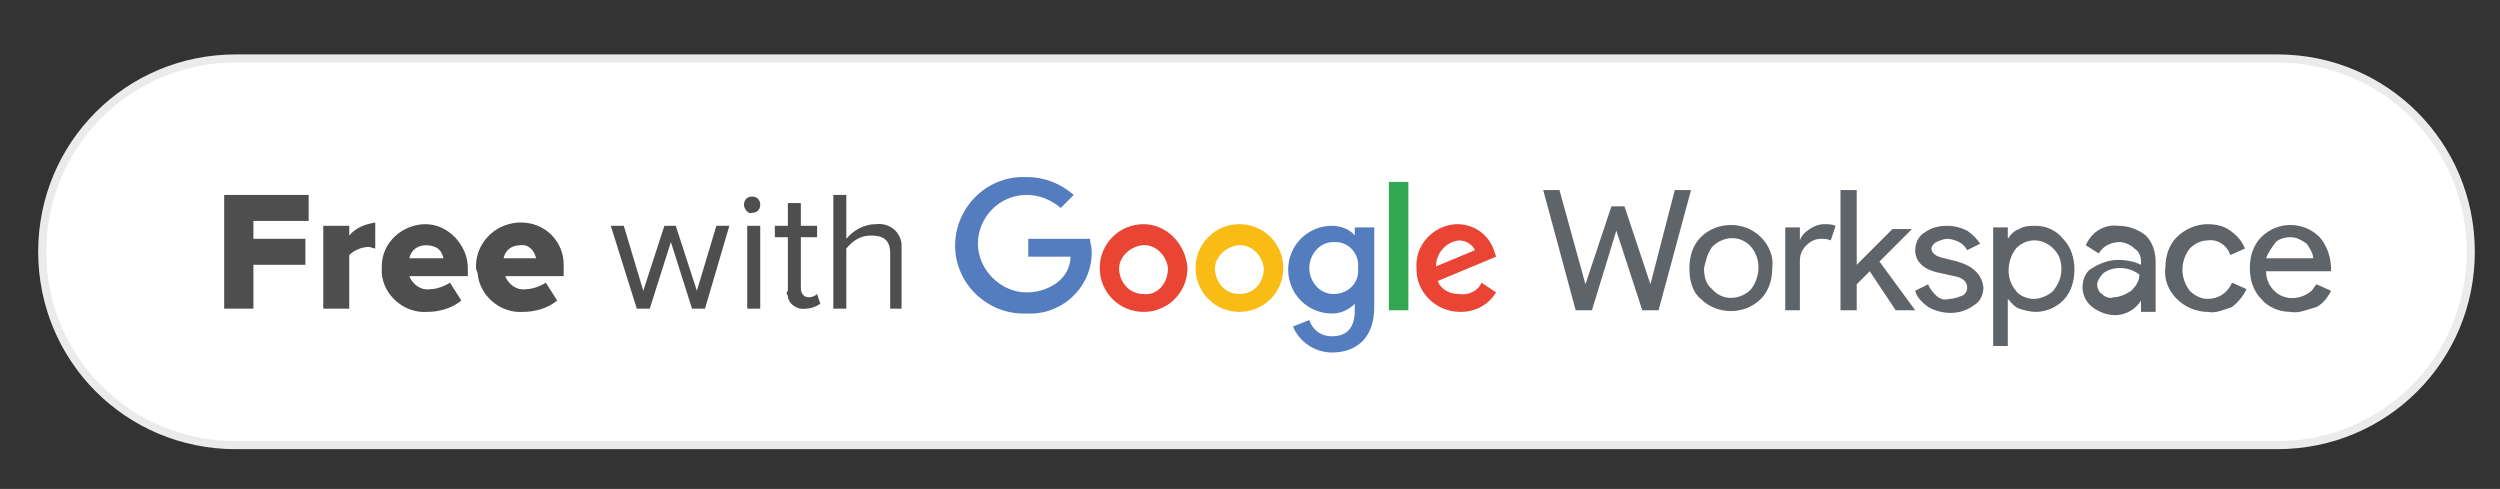<svg enable-background="new 0 0 153.9 30.1" viewBox="0 0 153.9 30.1" xmlns="http://www.w3.org/2000/svg"><rect x="0" y="0" width="153.9" height="30.1" fill="#333333" stroke="none"/><path d="m14.5 3.6h125.7c6.6 0 11.9 5.3 11.9 11.9 0 6.6-5.3 11.9-11.9 11.9h-125.7c-6.6 0-11.9-5.3-11.9-11.9 0-6.6 5.3-11.9 11.9-11.9z" fill="#fff" stroke="#ebebeb" stroke-miterlimit="10" stroke-width=".5"/><path d="m13.8 19v-7h5.2v1.6h-3.4v1.1h3.2v1.6h-3.2v2.7z" fill="#4e4e4e"/><path d="m19.9 19v-5.1h1.6v.6c.4-.5 1-.7 1.6-.8v1.6c-.1 0-.3-.1-.4-.1-.4 0-.9.2-1.2.5v3.3z" fill="#4e4e4e"/><path d="m23.5 16.4c0-1.5 1.3-2.6 2.7-2.6s2.6 1.3 2.6 2.7v.5h-3.6c.2.5.7.9 1.3.8.4 0 .9-.2 1.2-.4l.7 1.1c-.6.5-1.4.7-2.1.7-1.4.1-2.7-1-2.8-2.4 0-.2 0-.3 0-.4zm2.7-1.3c-.5 0-.9.3-1 .8h2.1c-.1-.4-.3-.8-1.1-.8z" fill="#4e4e4e"/><path d="m29.3 16.4c0-1.4 1.1-2.6 2.6-2.7h.2c1.4 0 2.6 1.1 2.6 2.6v.3.4h-3.6c.2.5.7.9 1.3.8.4 0 .9-.2 1.2-.4l.7 1.1c-.6.5-1.4.7-2.1.7-1.4.1-2.7-1-2.8-2.4-.1-.2-.1-.3-.1-.4zm2.7-1.3c-.5 0-.9.3-1 .8h2c-.1-.5-.5-.9-1-.8z" fill="#4e4e4e"/><path d="m42.6 19-1.3-4.1-1.3 4.1h-.8l-1.6-5.1h.8l1.2 4 1.3-4h.7l1.3 4 1.2-4h.8l-1.5 5.1z" fill="#4e4e4e"/><path d="m45.8 12.6c0-.3.2-.5.5-.5s.5.2.5.5-.2.5-.5.5c-.2.1-.5-.2-.5-.5 0 .1 0 .1 0 0zm.2 6.4v-5.1h.8v5.1z" fill="#4e4e4e"/><path d="m48.5 17.9v-3.3h-.8v-.7h.8v-1.4h.8v1.4h1v.7h-1v3.1c0 .4.2.6.5.6.2 0 .4-.1.5-.2l.2.6c-.3.2-.6.3-.9.3-.5.1-1.1-.3-1.1-.8-.1-.1-.1-.2 0-.3z" fill="#4e4e4e"/><path d="m54.8 19v-3.4c0-.9-.5-1.1-1.2-1.1-.6 0-1.1.3-1.5.8v3.7h-.8v-7h.8v2.7c.4-.5 1.1-.9 1.8-.9.8-.1 1.5.4 1.6 1.2v.4 3.6z" fill="#4e4e4e"/><g fill="#5f6469"><path d="m103.1 11.7h1l-2 7.4h-1l-1.6-4.9-1.5 4.9h-1l-2-7.4h1l1.6 5.8 1.6-4.8h.8l1.6 4.8z"/><path d="m104 16.5c0-.7.2-1.4.7-1.9 1-1 2.7-1 3.7 0 .5.5.8 1.2.7 1.9 0 .7-.2 1.4-.7 1.9-1 1-2.7 1-3.7 0-.5-.4-.7-1.1-.7-1.9zm.9 0c0 .5.1 1 .5 1.3.6.7 1.6.7 2.3.1 0 0 0 0 .1-.1.6-.8.6-1.9 0-2.6s-1.6-.7-2.3-.1c0 0-.1.1-.1.1-.3.4-.4.9-.5 1.3z"/><path d="m110.8 19.1h-.9v-5.1h.9v.8c.1-.3.3-.5.6-.7s.6-.3.9-.3c.2 0 .5 0 .7.1l-.3.9c-.2-.1-.4-.1-.6-.1-.4 0-.7.2-.9.4-.3.3-.4.6-.4 1z"/><path d="m117.9 19.1h-1.2l-1.6-2.4-.8.8v1.6h-1v-7.4h1v4.6l2.2-2.2h1.2l-2 2z"/><path d="m122.1 17.7c0 .4-.2.9-.6 1.1-.8.6-1.9.6-2.8.1-.4-.3-.7-.6-.8-1l.8-.4c.1.3.3.5.5.7s.5.3.8.2c.3 0 .5-.1.8-.2.2-.1.3-.3.3-.5 0-.3-.2-.6-.8-.7l-.9-.2c-1-.2-1.5-.7-1.5-1.4 0-.4.2-.9.6-1.1.4-.3.9-.4 1.4-.4.4 0 .8.1 1.2.3.3.2.6.5.8.8l-.8.4c-.1-.2-.3-.4-.5-.5s-.5-.2-.7-.2-.5.1-.7.2-.3.3-.3.4c0 .3.3.5.8.6l.8.2c1 .3 1.5.8 1.6 1.6z"/><path d="m125.3 19.2c-.3 0-.7-.1-1-.2s-.5-.4-.7-.6v.7 2.2h-.9v-7.3h.9v.7c.2-.3.4-.5.7-.6.3-.2.7-.2 1-.2.7 0 1.3.3 1.7.8.5.5.7 1.2.7 1.9s-.2 1.4-.7 1.9c-.4.4-1 .7-1.7.7zm-.1-.8c.4 0 .9-.2 1.2-.5.3-.4.5-.8.5-1.3s-.1-.9-.5-1.3c-.6-.6-1.5-.7-2.2-.1 0 0-.1.1-.1.1-.6.8-.6 1.9 0 2.6.2.3.7.5 1.1.5z"/><path d="m130.4 13.9c.6 0 1.2.2 1.7.6.4.4.6 1 .6 1.6v3.1h-.9v-.7c-.3.5-.9.9-1.6.9-.5 0-1-.2-1.4-.5s-.6-.8-.6-1.2c0-.5.2-1 .6-1.2.5-.3 1-.5 1.6-.5.5 0 1 .1 1.4.3v-.2c0-.3-.1-.6-.4-.8-.2-.2-.6-.4-.9-.4-.5 0-1 .2-1.3.7l-.8-.5c.4-.9 1.2-1.3 2-1.2zm-1.3 3.6c0 .2.1.5.3.6.2.2.5.3.7.2.4 0 .8-.2 1.1-.4.3-.3.5-.6.5-1-.4-.3-.8-.4-1.2-.4s-.7.1-1 .3c-.2.2-.4.5-.4.7z"/><path d="m135.9 19.2c-.7 0-1.4-.3-1.9-.8s-.8-1.2-.7-1.9c0-.7.2-1.4.7-1.9s1.2-.8 1.9-.8c.5 0 1 .1 1.4.4s.7.6.9 1.1l-.9.4c-.2-.6-.8-1-1.4-.9-.4 0-.8.2-1.1.5-.6.8-.6 1.8 0 2.6.3.3.7.5 1.1.5.6 0 1.2-.3 1.5-1l.9.4c-.2.4-.5.8-.9 1.1-.6.2-1 .4-1.5.3z"/><path d="m141 19.2c-.7 0-1.4-.3-1.8-.8-.5-.5-.7-1.2-.7-1.9s.2-1.4.7-1.9c1-1 2.6-1 3.6 0 .5.6.7 1.3.7 2v.1h-4c0 .5.2.9.5 1.2.6.6 1.6.6 2.3 0 .1-.1.2-.3.3-.4l.9.4c-.2.4-.5.8-.9 1-.7.2-1.1.4-1.6.3zm-1.5-3.3h2.9c0-.3-.2-.6-.4-.9-.3-.2-.6-.4-1-.4-.3 0-.7.1-.9.3-.3.4-.5.7-.6 1z"/></g><path d="m63.3 15.8v-1.1h3.8c0 .2.1.5.1.7.1 2-1.5 3.8-3.6 3.9-.1 0-.2 0-.4 0-2.3.1-4.3-1.7-4.4-4s1.7-4.3 4-4.4h.4c1.1 0 2.1.4 2.9 1.1l-.8.8c-.6-.5-1.3-.8-2.1-.8-1.7 0-3 1.4-3 3s1.4 3 3 3c.8 0 1.6-.3 2.1-.8.4-.4.6-.9.6-1.4z" fill="#547dbf"/><path d="m73.1 16.5c0 1.5-1.2 2.7-2.7 2.7s-2.7-1.2-2.7-2.7 1.2-2.7 2.7-2.7c1.4 0 2.6 1.2 2.7 2.7zm-1.2 0c-.1-.8-.8-1.5-1.6-1.4s-1.5.8-1.4 1.6.7 1.4 1.5 1.4c.8.1 1.5-.6 1.5-1.6 0 .1 0 .1 0 0z" fill="#ea4435"/><path d="m79 16.5c0 1.5-1.2 2.7-2.7 2.7s-2.7-1.2-2.7-2.7 1.2-2.7 2.7-2.7c1.5 0 2.7 1.2 2.7 2.7zm-1.2 0c-.1-.8-.8-1.5-1.6-1.4s-1.5.8-1.4 1.6.7 1.4 1.5 1.4c.9 0 1.5-.7 1.5-1.6 0 .1 0 .1 0 0z" fill="#f9bc15"/><path d="m84.6 14v4.9c0 2-1.2 2.8-2.6 2.8-1 0-2-.6-2.4-1.6l1-.4c.2.6.7 1 1.4 1 .9 0 1.4-.5 1.4-1.6v-.4c-.4.4-.9.6-1.4.6-1.5 0-2.7-1.2-2.7-2.7s1.2-2.7 2.7-2.7c.5 0 1.1.2 1.4.6v-.5zm-1 2.5c.1-.8-.5-1.6-1.4-1.6 0 0 0 0-.1 0-.9 0-1.5.8-1.5 1.6 0 .8.6 1.6 1.5 1.6.9 0 1.6-.7 1.5-1.6 0 .1 0 .1 0 0z" fill="#547dbf"/><path d="m86.7 11.2v7.9h-1.2v-7.9z" fill="#33a852"/><path d="m91.2 17.4.9.6c-.5.8-1.3 1.2-2.2 1.2-1.5 0-2.7-1.2-2.7-2.6v-.1c-.1-1.4 1-2.6 2.4-2.7h.1c1.1 0 2 .7 2.3 1.7l.1.3-3.6 1.5c.2.5.7.8 1.3.8.6.1 1.2-.2 1.4-.7zm-2.8-1 2.4-1c-.2-.4-.6-.6-1-.6-.8.1-1.4.8-1.4 1.6 0 0 0 .1 0 0z" fill="#ea4435"/></svg>